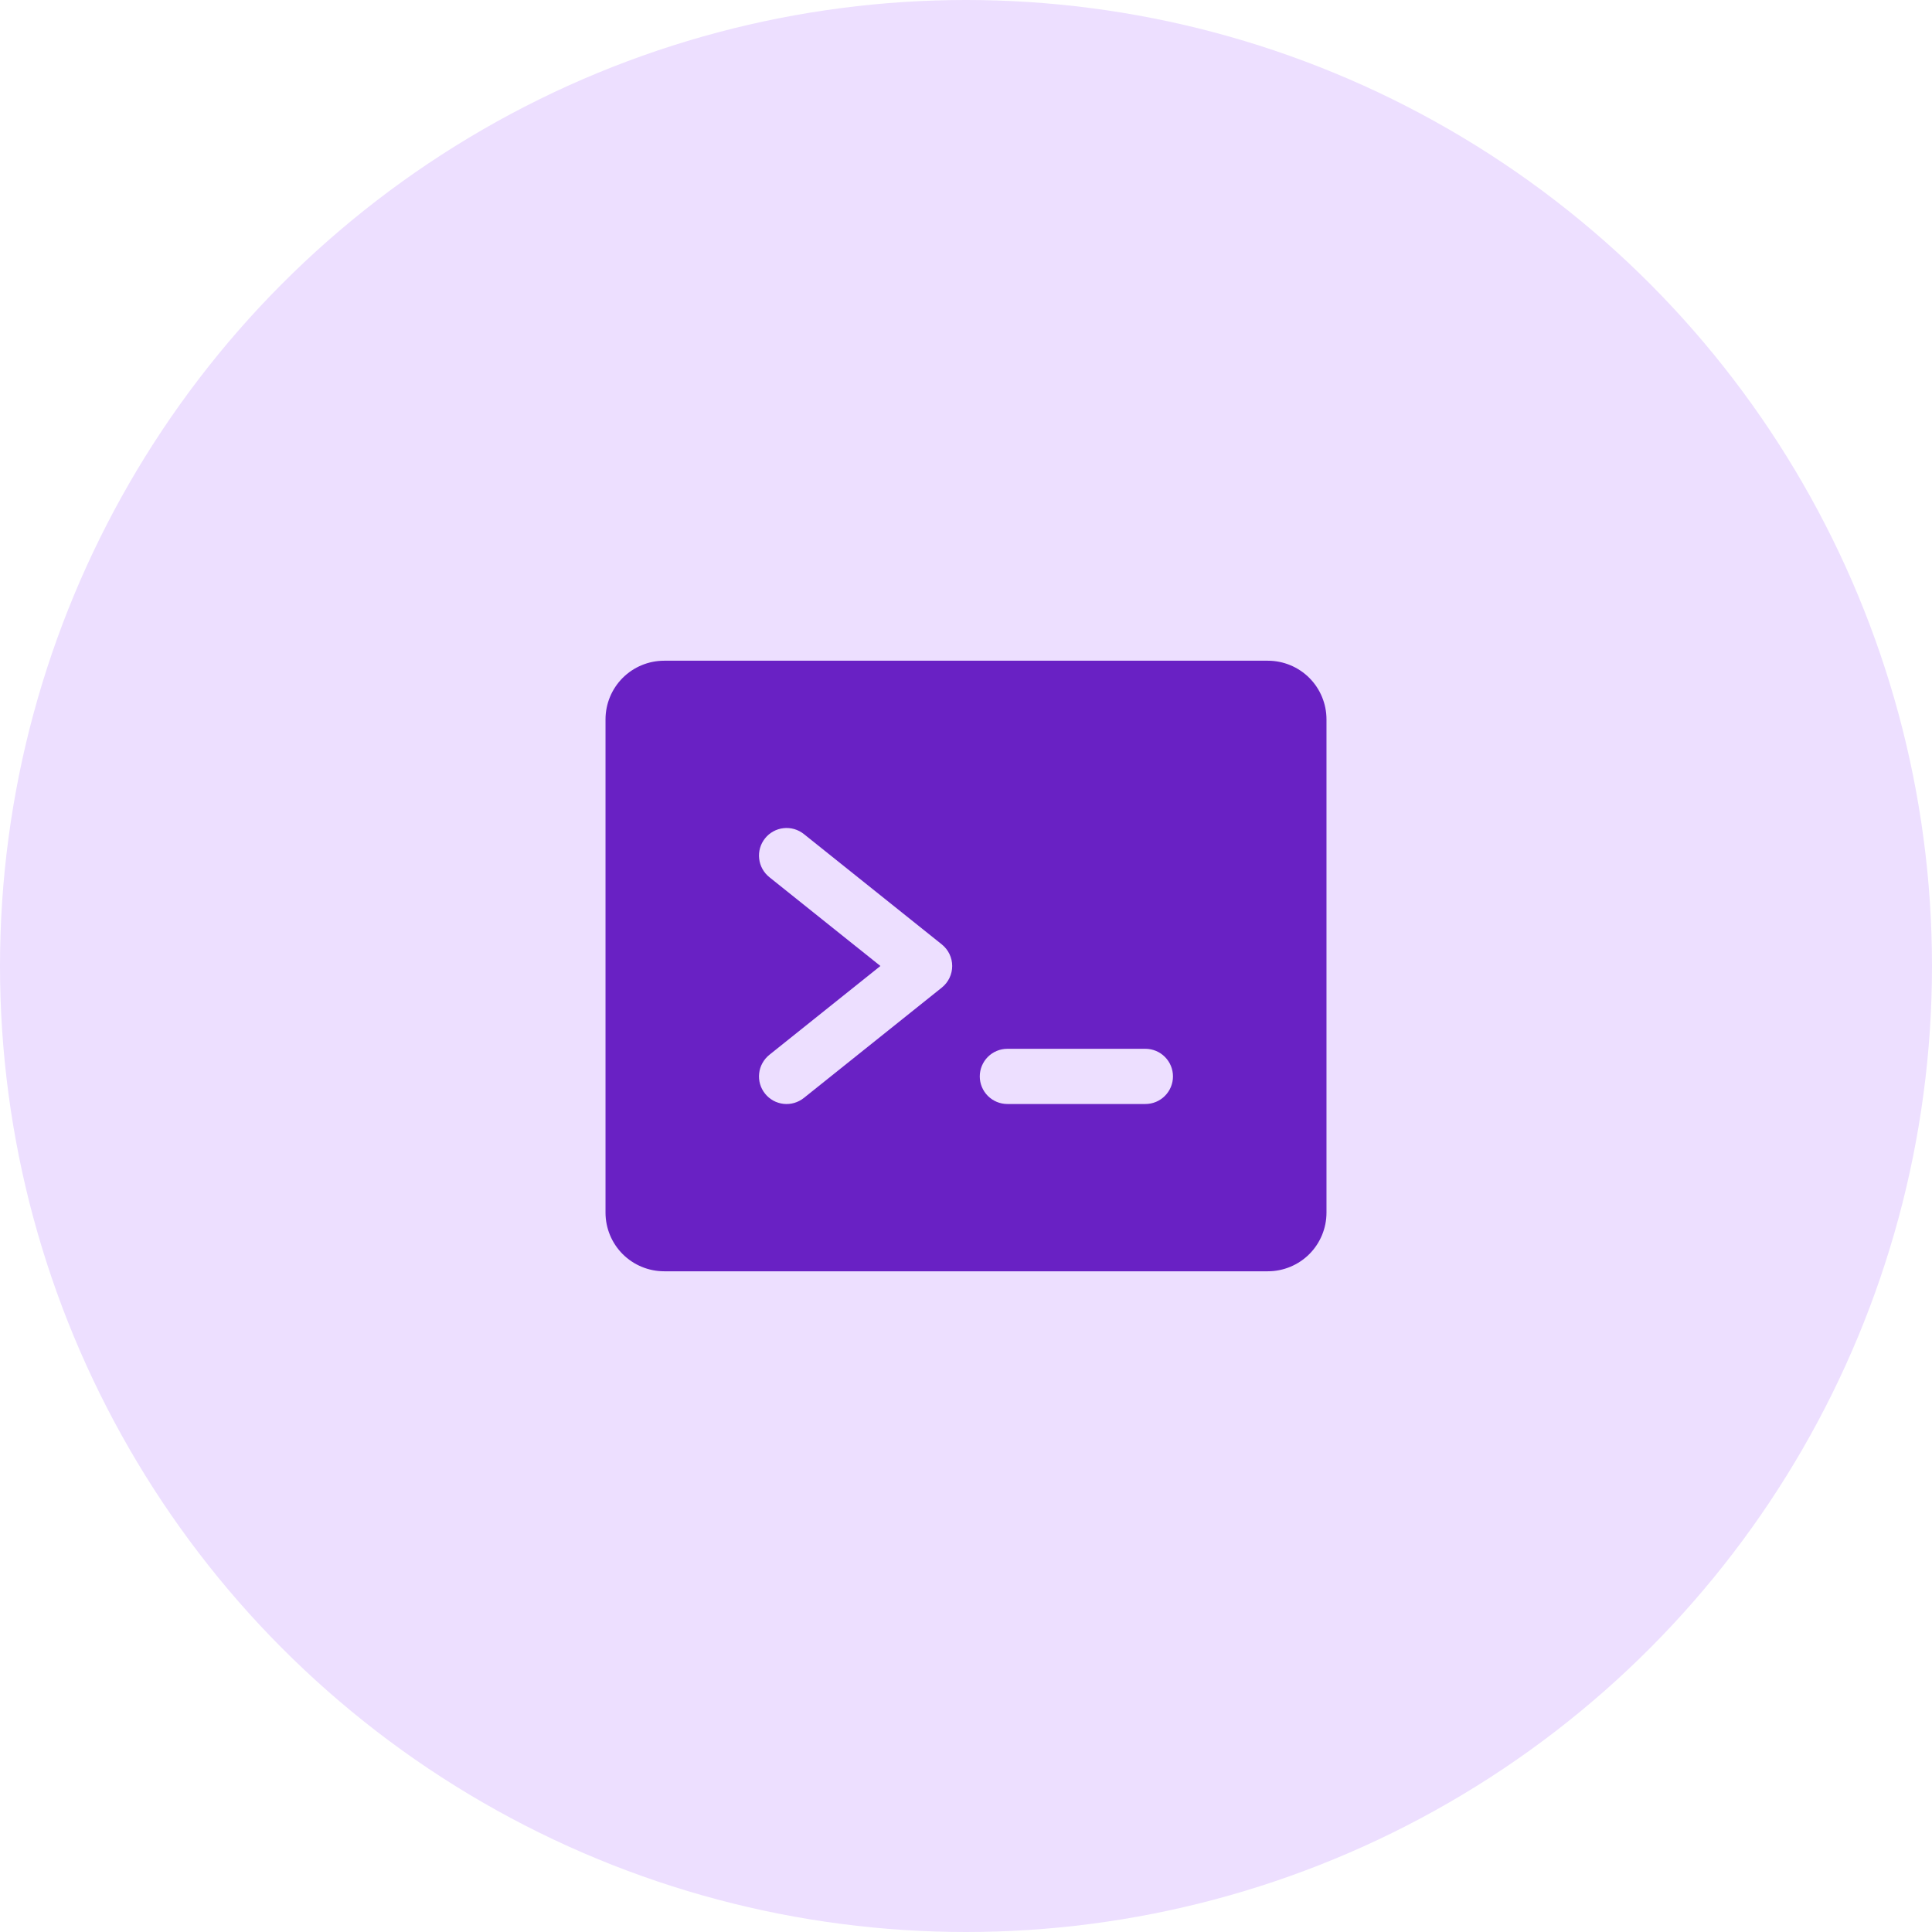 <svg xmlns="http://www.w3.org/2000/svg" width="70" height="70" viewBox="0 0 70 70" fill="none"><circle cx="35" cy="35" r="35" fill="#EDDFFF"></circle><path d="M45.94 23.939H24.061C23.498 23.94 22.959 24.164 22.561 24.561C22.164 24.959 21.94 25.498 21.939 26.061V43.94C21.94 44.502 22.164 45.041 22.561 45.439C22.959 45.836 23.498 46.06 24.061 46.061H45.94C46.502 46.06 47.041 45.836 47.439 45.439C47.836 45.041 48.06 44.502 48.061 43.94V26.061C48.06 25.498 47.836 24.959 47.439 24.561C47.041 24.164 46.502 23.94 45.94 23.939ZM34.125 35.781L29.125 39.781C29.022 39.863 28.904 39.924 28.778 39.961C28.652 39.998 28.52 40.009 28.389 39.995C28.259 39.98 28.132 39.94 28.017 39.877C27.902 39.813 27.801 39.728 27.719 39.625C27.637 39.523 27.575 39.405 27.539 39.279C27.502 39.153 27.491 39.02 27.506 38.89C27.52 38.759 27.56 38.633 27.624 38.518C27.687 38.403 27.773 38.301 27.875 38.219L31.899 35L27.875 31.781C27.773 31.699 27.687 31.598 27.624 31.483C27.56 31.367 27.52 31.241 27.506 31.11C27.491 30.98 27.502 30.848 27.539 30.721C27.575 30.595 27.637 30.478 27.719 30.375C27.801 30.272 27.902 30.187 28.017 30.124C28.132 30.06 28.259 30.02 28.389 30.006C28.52 29.991 28.652 30.003 28.778 30.039C28.904 30.076 29.022 30.137 29.125 30.219L34.125 34.219C34.242 34.313 34.336 34.432 34.401 34.567C34.466 34.702 34.5 34.85 34.5 35C34.5 35.15 34.466 35.298 34.401 35.433C34.336 35.569 34.242 35.687 34.125 35.781ZM41.499 40H36.499C36.234 40 35.98 39.895 35.792 39.707C35.605 39.52 35.499 39.265 35.499 39C35.499 38.735 35.605 38.481 35.792 38.293C35.98 38.105 36.234 38 36.499 38H41.499C41.765 38 42.019 38.105 42.206 38.293C42.394 38.481 42.499 38.735 42.499 39C42.499 39.265 42.394 39.52 42.206 39.707C42.019 39.895 41.765 40 41.499 40Z" fill="#6921C4"></path></svg>
